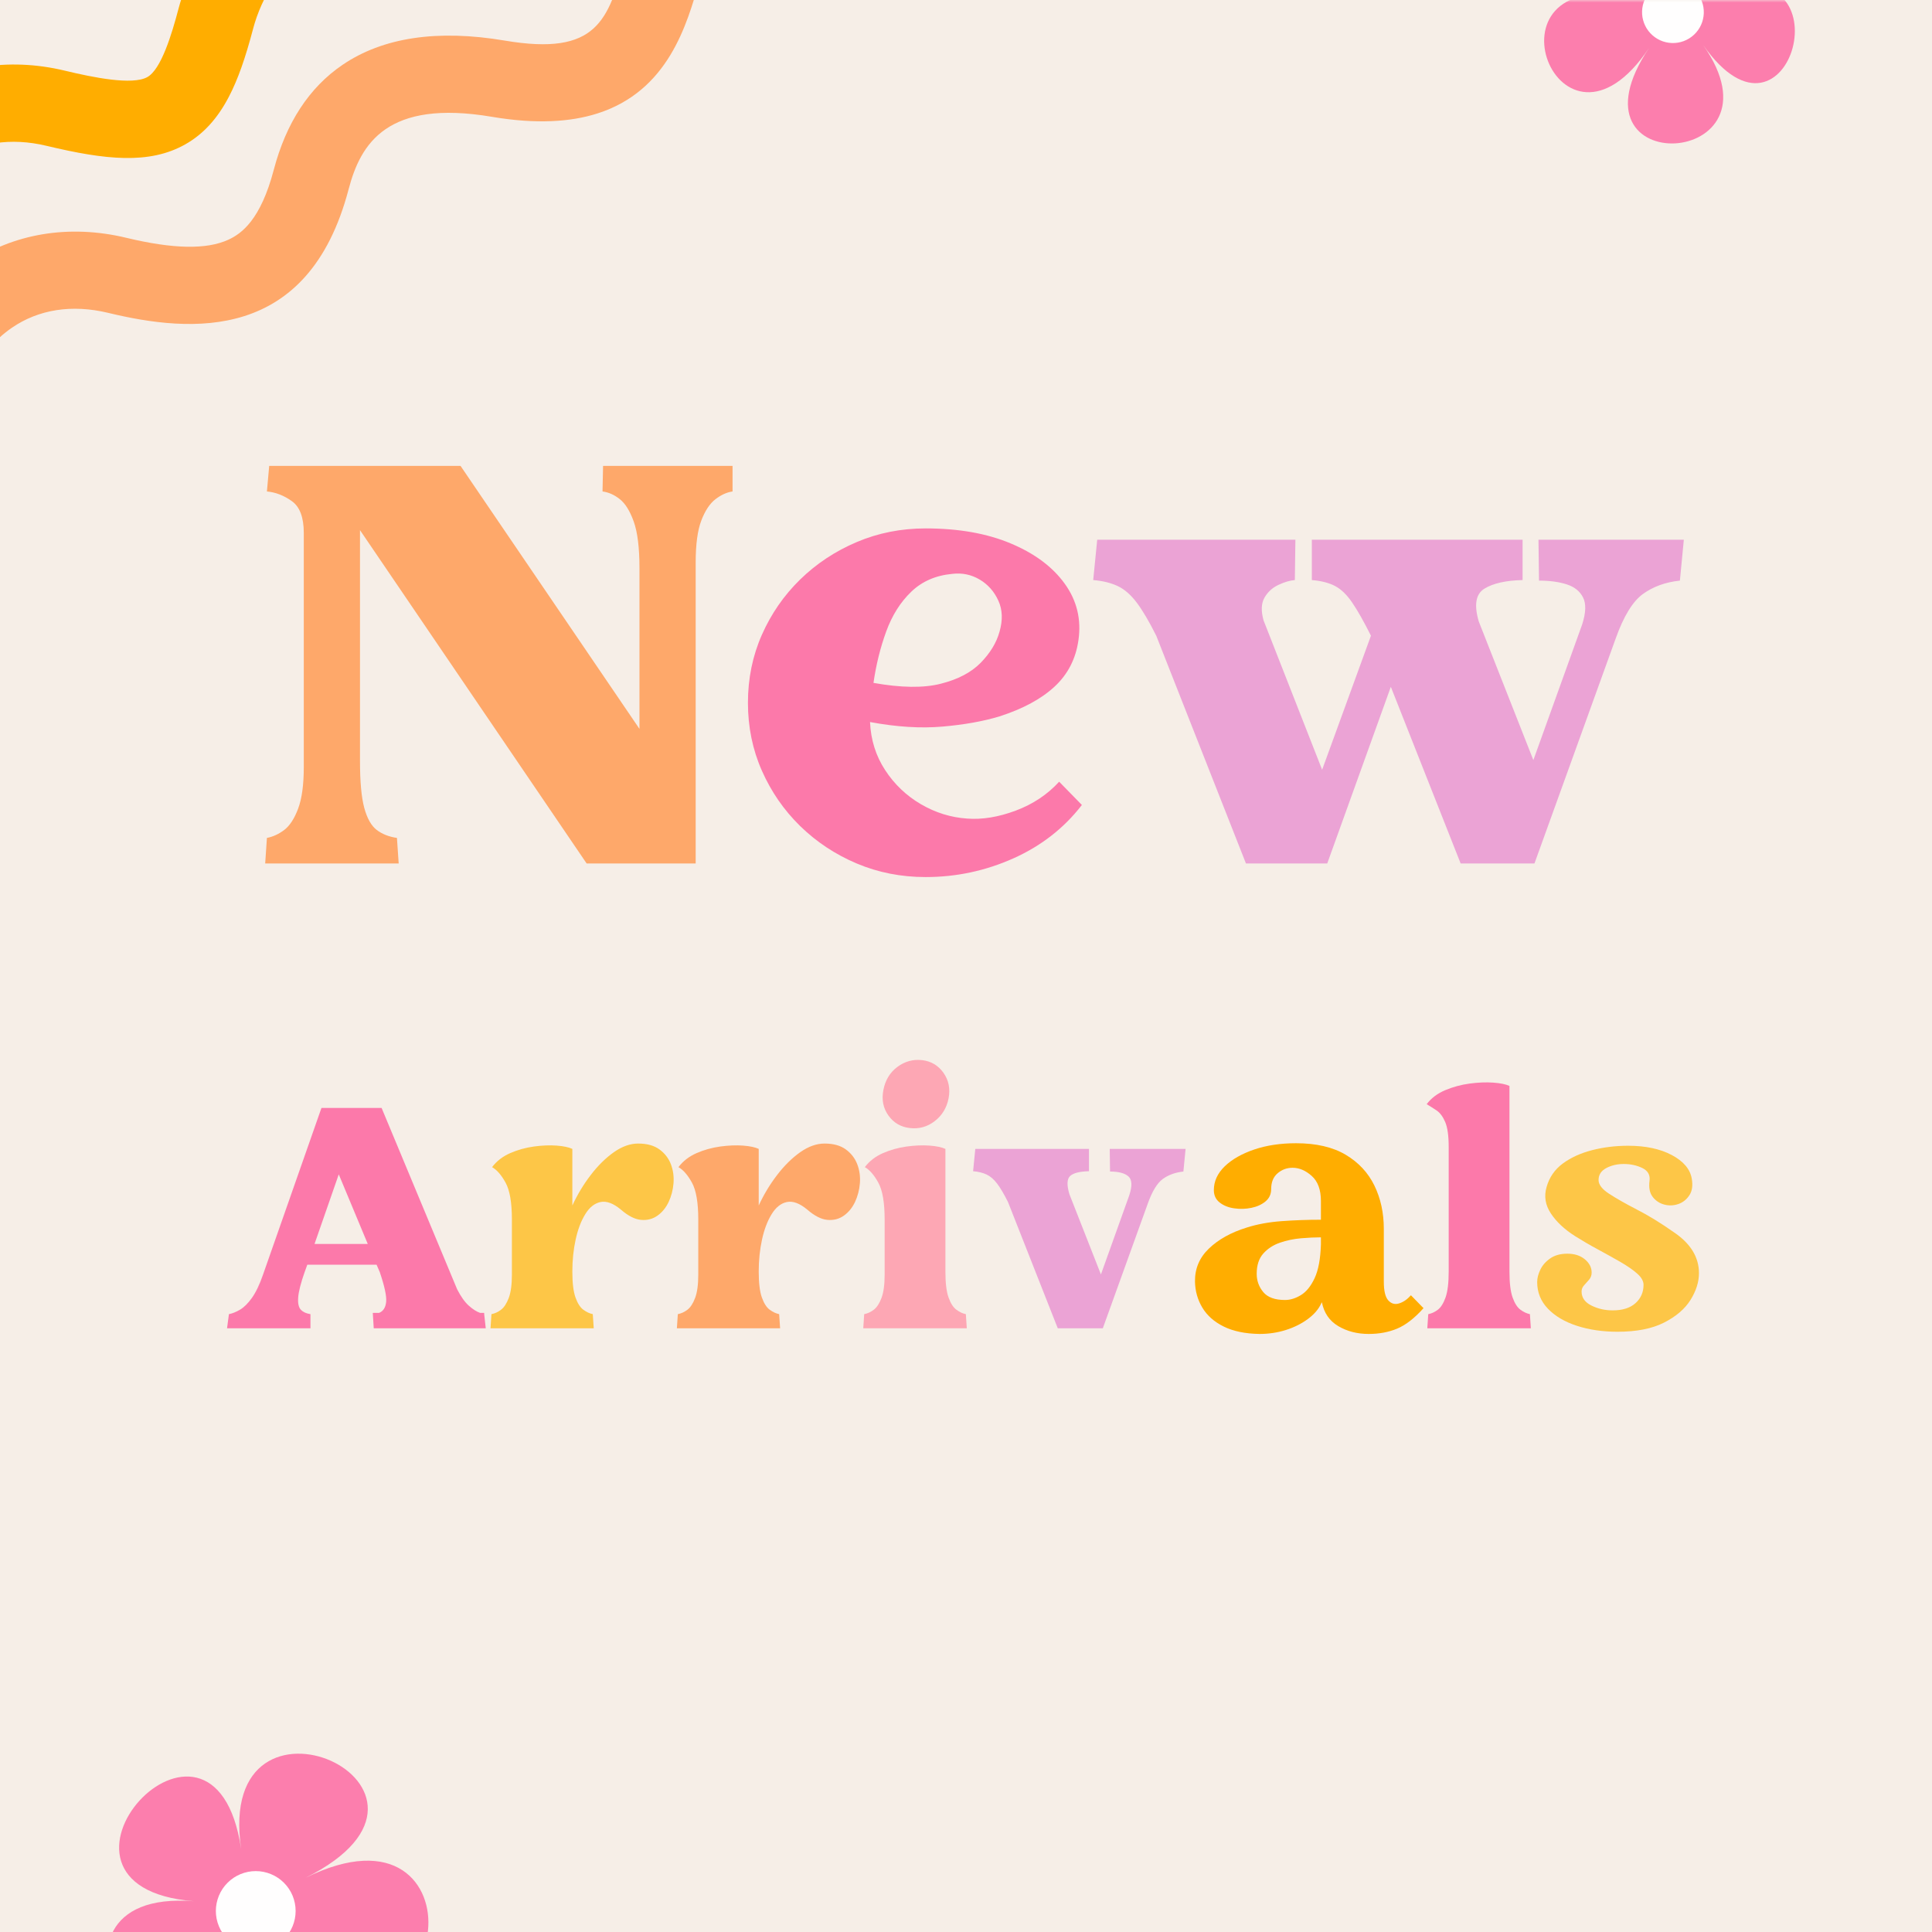 <svg version="1.0" preserveAspectRatio="xMidYMid meet" height="512" viewBox="0 0 384 384" zoomAndPan="magnify" width="512" xmlns:xlink="http://www.w3.org/1999/xlink" xmlns="http://www.w3.org/2000/svg"><defs><filter id="15a07959a7" height="100%" width="100%" y="0%" x="0%"><feColorMatrix color-interpolation-filters="sRGB" values="0 0 0 0 1 0 0 0 0 1 0 0 0 0 1 0 0 0 1 0"></feColorMatrix></filter><g></g><mask id="df6f7e4fc8"><g filter="url(#15a07959a7)"><rect fill-opacity="0.95" height="460.8" y="-38.4" fill="#000000" width="460.8" x="-38.4"></rect></g></mask><clipPath id="f65ca5224d"><path clip-rule="nonzero" d="M 0.121 0.48 L 64.199 0.48 L 64.199 36 L 0.121 36 Z M 0.121 0.48"></path></clipPath><clipPath id="2ea049b542"><path clip-rule="nonzero" d="M 21 23 L 38 23 L 38 36 L 21 36 Z M 21 23"></path></clipPath><clipPath id="6b8b372e66"><rect height="36" y="0" width="65" x="0"></rect></clipPath><mask id="b21c10eafa"><g filter="url(#15a07959a7)"><rect fill-opacity="0.95" height="460.8" y="-38.4" fill="#000000" width="460.8" x="-38.4"></rect></g></mask><clipPath id="796d24654a"><path clip-rule="nonzero" d="M 6 0 L 57 0 L 57 29 L 6 29 Z M 6 0"></path></clipPath><clipPath id="e52aa70d48"><path clip-rule="nonzero" d="M -11.539 -25 L 58.77 -43.691 L 77.848 28.066 L 7.539 46.758 Z M -11.539 -25"></path></clipPath><clipPath id="7efe7b033e"><path clip-rule="nonzero" d="M 58.938 -43.738 L -11.367 -25.047 L 7.707 46.711 L 78.016 28.02 Z M 58.938 -43.738"></path></clipPath><clipPath id="b346272bb9"><path clip-rule="nonzero" d="M 26 0 L 39 0 L 39 9 L 26 9 Z M 26 0"></path></clipPath><clipPath id="428f14311c"><path clip-rule="nonzero" d="M -11.539 -25 L 58.77 -43.691 L 77.848 28.066 L 7.539 46.758 Z M -11.539 -25"></path></clipPath><clipPath id="92c8f682a3"><path clip-rule="nonzero" d="M 58.938 -43.738 L -11.367 -25.047 L 7.707 46.711 L 78.016 28.02 Z M 58.938 -43.738"></path></clipPath><clipPath id="8b73f46b44"><rect height="35" y="0" width="62" x="0"></rect></clipPath><clipPath id="d8a79708c0"><path clip-rule="nonzero" d="M 0 0 L 127 0 L 127 59 L 0 59 Z M 0 0"></path></clipPath><clipPath id="352b672ee2"><path clip-rule="nonzero" d="M -53.547 8.324 L 125.125 -48.52 L 153.094 39.387 L -25.582 96.234 Z M -53.547 8.324"></path></clipPath><clipPath id="f083e759cd"><path clip-rule="nonzero" d="M -53.547 8.324 L 125.125 -48.52 L 153.094 39.387 L -25.582 96.234 Z M -53.547 8.324"></path></clipPath><clipPath id="eb077f9e2f"><path clip-rule="nonzero" d="M 0 0 L 140 0 L 140 92 L 0 92 Z M 0 0"></path></clipPath><clipPath id="a533f81ea2"><path clip-rule="nonzero" d="M -53.547 8.324 L 125.125 -48.52 L 153.094 39.387 L -25.582 96.234 Z M -53.547 8.324"></path></clipPath><clipPath id="c10e0eff04"><path clip-rule="nonzero" d="M -53.547 8.324 L 125.125 -48.52 L 153.094 39.387 L -25.582 96.234 Z M -53.547 8.324"></path></clipPath></defs><rect fill-opacity="1" height="460.8" y="-38.4" fill="#ffffff" width="460.8" x="-38.4"></rect><rect fill-opacity="1" height="460.8" y="-38.4" fill="#f6eee7" width="460.8" x="-38.4"></rect><g fill-opacity="1" fill="#fea86a"><g transform="translate(48.193, 171.62)"><g><path d="M 71.672 -79.016 L 97.406 -79.016 L 97.406 -73.938 C 96.281 -73.781 95.148 -73.27 94.016 -72.406 C 92.891 -71.539 91.953 -70.129 91.203 -68.172 C 90.453 -66.211 90.078 -63.43 90.078 -59.828 L 90.078 0 L 68.406 0 L 23.359 -66.25 L 23.359 -20.312 C 23.359 -16.25 23.641 -13.164 24.203 -11.062 C 24.773 -8.957 25.602 -7.488 26.688 -6.656 C 27.781 -5.832 29.117 -5.305 30.703 -5.078 L 31.047 0 L 4.516 0 L 4.859 -5.078 C 6.055 -5.305 7.203 -5.832 8.297 -6.656 C 9.391 -7.488 10.312 -8.898 11.062 -10.891 C 11.812 -12.891 12.188 -15.656 12.188 -19.188 L 12.188 -65.688 C 12.188 -68.781 11.395 -70.891 9.812 -72.016 C 8.238 -73.141 6.586 -73.781 4.859 -73.938 L 5.312 -79.016 L 43.344 -79.016 L 78.906 -26.75 L 78.906 -58.688 C 78.906 -62.758 78.523 -65.848 77.766 -67.953 C 77.016 -70.055 76.094 -71.539 75 -72.406 C 73.914 -73.27 72.77 -73.781 71.562 -73.938 Z M 71.672 -79.016"></path></g></g></g><g fill-opacity="1" fill="#fc79aa"><g transform="translate(148.658, 171.62)"><g><path d="M 61.859 -16.25 L 66.375 -11.625 C 62.832 -7.031 58.297 -3.492 52.766 -1.016 C 47.234 1.461 41.422 2.703 35.328 2.703 C 30.441 2.703 25.867 1.801 21.609 0 C 17.359 -1.801 13.613 -4.281 10.375 -7.438 C 7.145 -10.602 4.609 -14.273 2.766 -18.453 C 0.922 -22.629 0 -27.125 0 -31.938 C 0 -36.758 0.922 -41.258 2.766 -45.438 C 4.609 -49.613 7.145 -53.281 10.375 -56.438 C 13.613 -59.594 17.359 -62.07 21.609 -63.875 C 25.867 -65.688 30.441 -66.594 35.328 -66.594 C 41.879 -66.594 47.523 -65.594 52.266 -63.594 C 57.004 -61.602 60.578 -58.93 62.984 -55.578 C 65.391 -52.234 66.289 -48.492 65.688 -44.359 C 65.164 -40.672 63.586 -37.602 60.953 -35.156 C 58.316 -32.707 54.664 -30.734 50 -29.234 C 46.77 -28.254 42.988 -27.578 38.656 -27.203 C 34.332 -26.828 29.535 -27.129 24.266 -28.109 C 24.422 -24.566 25.422 -21.383 27.266 -18.562 C 29.109 -15.738 31.477 -13.477 34.375 -11.781 C 37.27 -10.094 40.332 -9.141 43.562 -8.922 C 46.57 -8.691 49.789 -9.219 53.219 -10.5 C 56.645 -11.781 59.523 -13.695 61.859 -16.25 Z M 40.641 -57.562 C 37.328 -57.258 34.598 -56.07 32.453 -54 C 30.305 -51.938 28.648 -49.305 27.484 -46.109 C 26.316 -42.91 25.473 -39.504 24.953 -35.891 C 30.441 -34.91 34.895 -34.852 38.312 -35.719 C 41.738 -36.582 44.391 -37.973 46.266 -39.891 C 48.148 -41.816 49.395 -43.867 50 -46.047 C 50.676 -48.379 50.598 -50.445 49.766 -52.25 C 48.941 -54.062 47.703 -55.457 46.047 -56.438 C 44.391 -57.414 42.586 -57.789 40.641 -57.562 Z M 40.641 -57.562"></path></g></g></g><g fill-opacity="1" fill="#eba3d5"><g transform="translate(216.158, 171.62)"><g><path d="M 89.625 -64.344 L 118.516 -64.344 L 117.734 -56.219 C 114.867 -55.914 112.422 -55.031 110.391 -53.562 C 108.359 -52.094 106.551 -49.141 104.969 -44.703 L 88.828 0 L 74.156 0 L 60.281 -35.109 L 47.641 0 L 31.484 0 L 13.656 -45.266 C 12.227 -48.117 10.93 -50.316 9.766 -51.859 C 8.598 -53.41 7.336 -54.504 5.984 -55.141 C 4.629 -55.773 3.008 -56.172 1.125 -56.328 L 1.922 -64.344 L 41.312 -64.344 L 41.203 -56.328 C 40.223 -56.254 39.129 -55.93 37.922 -55.359 C 36.723 -54.797 35.801 -53.945 35.156 -52.812 C 34.52 -51.688 34.461 -50.188 34.984 -48.312 L 46.625 -18.625 L 56.328 -45.266 C 54.898 -48.117 53.656 -50.316 52.594 -51.859 C 51.539 -53.41 50.41 -54.504 49.203 -55.141 C 48.004 -55.773 46.461 -56.172 44.578 -56.328 L 44.578 -64.344 L 86.469 -64.344 L 86.469 -56.328 C 83.156 -56.254 80.629 -55.688 78.891 -54.625 C 77.16 -53.57 76.785 -51.391 77.766 -48.078 L 88.609 -20.547 L 98.312 -47.516 C 99.062 -49.848 99.117 -51.633 98.484 -52.875 C 97.848 -54.125 96.754 -54.992 95.203 -55.484 C 93.66 -55.973 91.836 -56.219 89.734 -56.219 Z M 89.625 -64.344"></path></g></g></g><g mask="url(#df6f7e4fc8)"><g transform="matrix(1, 0, 0, 1, 21, 348)"><g clip-path="url(#6b8b372e66)"><g clip-path="url(#f65ca5224d)"><path fill-rule="nonzero" fill-opacity="1" d="M 38.133 39.145 C 69.234 66.445 11.062 78.566 24.492 41.988 C 11.062 78.566 -18.453 26.996 17.566 29.887 C -18.453 26.996 21.484 -17.023 26.941 19.559 C 21.484 -17.023 75.691 7.34 39.648 25.27 C 75.668 7.363 69.234 66.445 38.133 39.145 Z M 38.133 39.145" fill="#fc79aa"></path></g><g clip-path="url(#2ea049b542)"><path fill-rule="nonzero" fill-opacity="1" d="M 37.758 31.82 C 37.758 32.344 37.707 32.859 37.605 33.367 C 37.504 33.879 37.355 34.375 37.156 34.855 C 36.957 35.336 36.711 35.793 36.422 36.227 C 36.133 36.66 35.805 37.059 35.438 37.426 C 35.066 37.797 34.668 38.125 34.234 38.414 C 33.801 38.703 33.344 38.945 32.863 39.145 C 32.383 39.344 31.887 39.496 31.379 39.598 C 30.867 39.699 30.352 39.75 29.832 39.75 C 29.312 39.75 28.797 39.699 28.285 39.598 C 27.773 39.496 27.277 39.344 26.797 39.145 C 26.316 38.945 25.859 38.703 25.426 38.414 C 24.996 38.125 24.594 37.797 24.227 37.426 C 23.859 37.059 23.527 36.66 23.238 36.227 C 22.949 35.793 22.707 35.336 22.508 34.855 C 22.309 34.375 22.156 33.879 22.055 33.367 C 21.953 32.859 21.902 32.344 21.902 31.82 C 21.902 31.301 21.953 30.785 22.055 30.277 C 22.156 29.766 22.309 29.27 22.508 28.789 C 22.707 28.309 22.949 27.852 23.238 27.418 C 23.527 26.984 23.859 26.586 24.227 26.219 C 24.594 25.848 24.996 25.52 25.426 25.23 C 25.859 24.941 26.316 24.699 26.797 24.5 C 27.277 24.301 27.773 24.148 28.285 24.047 C 28.797 23.945 29.312 23.895 29.832 23.895 C 30.352 23.895 30.867 23.945 31.379 24.047 C 31.887 24.148 32.383 24.301 32.863 24.5 C 33.344 24.699 33.801 24.941 34.234 25.23 C 34.668 25.52 35.066 25.848 35.438 26.219 C 35.805 26.586 36.133 26.984 36.422 27.418 C 36.711 27.852 36.957 28.309 37.156 28.789 C 37.355 29.27 37.504 29.766 37.605 30.277 C 37.707 30.785 37.758 31.301 37.758 31.82 Z M 37.758 31.82" fill="#ffffff"></path></g></g></g></g><g mask="url(#b21c10eafa)"><g transform="matrix(1, 0, 0, 1, 300, 0)"><g clip-path="url(#8b73f46b44)"><g clip-path="url(#796d24654a)"><g clip-path="url(#e52aa70d48)"><g clip-path="url(#7efe7b033e)"><path fill-rule="nonzero" fill-opacity="1" d="M 27.754 9.547 C 9.914 36.16 55.848 33.66 38.523 8.961 C 55.848 33.66 67.676 -10.797 41.301 -1.469 C 67.676 -10.797 29.039 -35.789 32.23 -7.332 C 29.039 -35.789 -6.672 -6.777 23.863 -0.531 C -6.652 -6.766 9.914 36.16 27.754 9.547 Z M 27.754 9.547" fill="#fc79aa"></path></g></g></g><g clip-path="url(#b346272bb9)"><g clip-path="url(#428f14311c)"><g clip-path="url(#92c8f682a3)"><path fill-rule="nonzero" fill-opacity="1" d="M 26.578 3.996 C 26.68 4.383 26.82 4.758 27 5.121 C 27.176 5.484 27.387 5.824 27.633 6.145 C 27.879 6.465 28.152 6.758 28.453 7.023 C 28.754 7.289 29.082 7.523 29.43 7.727 C 29.777 7.93 30.145 8.094 30.523 8.227 C 30.906 8.355 31.297 8.445 31.695 8.5 C 32.094 8.555 32.496 8.566 32.898 8.543 C 33.301 8.516 33.695 8.453 34.086 8.348 C 34.477 8.246 34.852 8.105 35.211 7.926 C 35.574 7.75 35.914 7.539 36.234 7.293 C 36.555 7.051 36.848 6.777 37.113 6.473 C 37.383 6.172 37.613 5.844 37.816 5.496 C 38.02 5.148 38.188 4.781 38.316 4.402 C 38.445 4.02 38.539 3.629 38.59 3.23 C 38.645 2.832 38.66 2.43 38.633 2.027 C 38.609 1.625 38.543 1.23 38.441 0.84 C 38.336 0.453 38.195 0.074 38.02 -0.285 C 37.84 -0.648 37.629 -0.988 37.383 -1.309 C 37.141 -1.629 36.867 -1.922 36.562 -2.188 C 36.262 -2.453 35.938 -2.688 35.586 -2.891 C 35.238 -3.094 34.875 -3.258 34.492 -3.391 C 34.109 -3.52 33.723 -3.613 33.32 -3.664 C 32.922 -3.719 32.52 -3.73 32.121 -3.707 C 31.719 -3.68 31.32 -3.617 30.934 -3.512 C 30.543 -3.41 30.168 -3.27 29.805 -3.09 C 29.445 -2.914 29.102 -2.703 28.781 -2.457 C 28.461 -2.215 28.168 -1.941 27.902 -1.637 C 27.637 -1.336 27.402 -1.008 27.199 -0.66 C 26.996 -0.312 26.832 0.051 26.703 0.434 C 26.57 0.816 26.48 1.207 26.426 1.605 C 26.371 2.004 26.359 2.406 26.383 2.809 C 26.41 3.211 26.473 3.605 26.578 3.996 Z M 26.578 3.996" fill="#ffffff"></path></g></g></g></g></g></g><g fill-opacity="1" fill="#fc79aa"><g transform="translate(44.814, 264.008)"><g><path d="M 51.422 -2.812 L 51.734 0 L 29.469 0 L 29.281 -3.062 L 30.531 -3.062 C 31.363 -3.395 31.832 -4.133 31.938 -5.281 C 32.039 -6.426 31.613 -8.398 30.656 -11.203 L 30.031 -12.641 L 16.266 -12.641 L 15.703 -11.078 L 15.766 -11.266 C 14.973 -9.016 14.535 -7.301 14.453 -6.125 C 14.367 -4.957 14.547 -4.145 14.984 -3.688 C 15.422 -3.227 16.055 -2.938 16.891 -2.812 L 16.891 0 L 0.312 0 L 0.688 -2.812 C 1.352 -2.938 2.082 -3.227 2.875 -3.688 C 3.664 -4.145 4.457 -4.926 5.25 -6.031 C 6.039 -7.133 6.77 -8.672 7.438 -10.641 L 5.938 -6.312 L 19.078 -43.797 L 31.031 -43.797 L 46.047 -7.75 C 46.797 -6.289 47.566 -5.207 48.359 -4.5 C 49.148 -3.789 49.898 -3.312 50.609 -3.062 L 51.422 -3.062 L 51.422 -2.812 L 51.609 -2.812 Z M 17.703 -16.766 L 28.281 -16.766 L 22.516 -30.594 Z M 17.703 -16.766"></path></g></g></g><g fill-opacity="1" fill="#fdc647"><g transform="translate(96.868, 264.008)"><g><path d="M 29.969 -36.719 C 31.719 -36.719 33.125 -36.332 34.188 -35.562 C 35.25 -34.789 36.008 -33.812 36.469 -32.625 C 36.926 -31.438 37.102 -30.176 37 -28.844 C 36.895 -27.508 36.57 -26.266 36.031 -25.109 C 35.488 -23.961 34.75 -23.055 33.812 -22.391 C 32.875 -21.723 31.789 -21.441 30.562 -21.547 C 29.332 -21.648 27.988 -22.332 26.531 -23.594 C 25.031 -24.844 23.68 -25.344 22.484 -25.094 C 21.297 -24.844 20.285 -24.035 19.453 -22.672 C 18.617 -21.316 17.984 -19.641 17.547 -17.641 C 17.109 -15.641 16.891 -13.516 16.891 -11.266 C 16.891 -9.016 17.098 -7.301 17.516 -6.125 C 17.93 -4.957 18.453 -4.145 19.078 -3.688 C 19.703 -3.227 20.328 -2.938 20.953 -2.812 L 21.141 0 L 0.625 0 L 0.812 -2.812 C 1.477 -2.938 2.113 -3.227 2.719 -3.688 C 3.32 -4.145 3.832 -4.926 4.25 -6.031 C 4.664 -7.133 4.875 -8.672 4.875 -10.641 L 4.875 -21.641 C 4.875 -24.984 4.457 -27.414 3.625 -28.938 C 2.789 -30.457 1.895 -31.488 0.938 -32.031 C 1.852 -33.238 3.051 -34.164 4.531 -34.812 C 6.008 -35.457 7.57 -35.895 9.219 -36.125 C 10.875 -36.352 12.391 -36.414 13.766 -36.312 C 15.141 -36.207 16.18 -35.988 16.891 -35.656 L 16.891 -24.406 C 17.891 -26.57 19.109 -28.594 20.547 -30.469 C 21.984 -32.344 23.516 -33.852 25.141 -35 C 26.773 -36.145 28.383 -36.719 29.969 -36.719 Z M 29.969 -36.719"></path></g></g></g><g fill-opacity="1" fill="#fea86a"><g transform="translate(133.911, 264.008)"><g><path d="M 29.969 -36.719 C 31.719 -36.719 33.125 -36.332 34.188 -35.562 C 35.25 -34.789 36.008 -33.812 36.469 -32.625 C 36.926 -31.438 37.102 -30.176 37 -28.844 C 36.895 -27.508 36.57 -26.266 36.031 -25.109 C 35.488 -23.961 34.75 -23.055 33.812 -22.391 C 32.875 -21.723 31.789 -21.441 30.562 -21.547 C 29.332 -21.648 27.988 -22.332 26.531 -23.594 C 25.031 -24.844 23.68 -25.344 22.484 -25.094 C 21.297 -24.844 20.285 -24.035 19.453 -22.672 C 18.617 -21.316 17.984 -19.641 17.547 -17.641 C 17.109 -15.641 16.891 -13.516 16.891 -11.266 C 16.891 -9.016 17.098 -7.301 17.516 -6.125 C 17.93 -4.957 18.453 -4.145 19.078 -3.688 C 19.703 -3.227 20.328 -2.938 20.953 -2.812 L 21.141 0 L 0.625 0 L 0.812 -2.812 C 1.477 -2.938 2.113 -3.227 2.719 -3.688 C 3.32 -4.145 3.832 -4.926 4.25 -6.031 C 4.664 -7.133 4.875 -8.672 4.875 -10.641 L 4.875 -21.641 C 4.875 -24.984 4.457 -27.414 3.625 -28.938 C 2.789 -30.457 1.895 -31.488 0.938 -32.031 C 1.852 -33.238 3.051 -34.164 4.531 -34.812 C 6.008 -35.457 7.57 -35.895 9.219 -36.125 C 10.875 -36.352 12.391 -36.414 13.766 -36.312 C 15.141 -36.207 16.18 -35.988 16.891 -35.656 L 16.891 -24.406 C 17.891 -26.57 19.109 -28.594 20.547 -30.469 C 21.984 -32.344 23.516 -33.852 25.141 -35 C 26.773 -36.145 28.383 -36.719 29.969 -36.719 Z M 29.969 -36.719"></path></g></g></g><g fill-opacity="1" fill="#fda7b4"><g transform="translate(170.954, 264.008)"><g><path d="M 9.891 -39.797 C 8.086 -40.004 6.664 -40.836 5.625 -42.297 C 4.582 -43.754 4.25 -45.441 4.625 -47.359 C 5 -49.316 5.926 -50.848 7.406 -51.953 C 8.895 -53.055 10.535 -53.504 12.328 -53.297 C 14.117 -53.086 15.535 -52.242 16.578 -50.766 C 17.617 -49.285 17.953 -47.586 17.578 -45.672 C 17.203 -43.797 16.285 -42.297 14.828 -41.172 C 13.367 -40.047 11.723 -39.586 9.891 -39.797 Z M 21.016 -2.812 L 21.203 0 L 0.625 0 L 0.812 -2.812 C 1.477 -2.938 2.113 -3.227 2.719 -3.688 C 3.32 -4.145 3.832 -4.926 4.25 -6.031 C 4.664 -7.133 4.875 -8.672 4.875 -10.641 L 4.875 -21.641 C 4.875 -24.984 4.457 -27.414 3.625 -28.938 C 2.789 -30.457 1.895 -31.488 0.938 -32.031 C 1.852 -33.238 3.051 -34.164 4.531 -34.812 C 6.008 -35.457 7.57 -35.895 9.219 -36.125 C 10.875 -36.352 12.398 -36.414 13.797 -36.312 C 15.191 -36.207 16.242 -35.988 16.953 -35.656 L 16.953 -11.266 C 16.953 -9.016 17.16 -7.301 17.578 -6.125 C 17.992 -4.957 18.516 -4.145 19.141 -3.688 C 19.766 -3.227 20.391 -2.938 21.016 -2.812 Z M 21.016 -2.812"></path></g></g></g><g fill-opacity="1" fill="#eba3d5"><g transform="translate(192.786, 264.008)"><g><path d="M 27.781 -35.656 L 42.859 -35.656 L 42.422 -31.156 C 40.836 -30.988 39.477 -30.5 38.344 -29.688 C 37.219 -28.875 36.219 -27.238 35.344 -24.781 L 26.406 0 L 17.453 0 L 7.562 -25.094 C 6.77 -26.676 6.051 -27.895 5.406 -28.75 C 4.758 -29.602 4.062 -30.207 3.312 -30.562 C 2.562 -30.914 1.664 -31.133 0.625 -31.219 L 1.062 -35.656 L 23.656 -35.656 L 23.656 -31.219 C 21.812 -31.176 20.566 -30.863 19.922 -30.281 C 19.273 -29.695 19.223 -28.488 19.766 -26.656 L 26.031 -10.703 L 31.656 -26.406 C 32.281 -28.281 32.227 -29.539 31.5 -30.188 C 30.77 -30.832 29.551 -31.156 27.844 -31.156 Z M 27.781 -35.656"></path></g></g></g><g fill-opacity="1" fill="#ffad00"><g transform="translate(236.263, 264.008)"><g><path d="M 44.172 -6.562 L 46.672 -4 C 44.879 -2 43.133 -0.645 41.438 0.062 C 39.75 0.77 37.863 1.125 35.781 1.125 C 33.488 1.125 31.469 0.602 29.719 -0.438 C 27.969 -1.477 26.883 -3.062 26.469 -5.188 C 26.383 -5.02 26.344 -4.938 26.344 -4.938 C 25.801 -3.77 24.898 -2.727 23.641 -1.812 C 22.391 -0.895 20.941 -0.176 19.297 0.344 C 17.648 0.863 15.91 1.125 14.078 1.125 C 11.242 1.082 8.875 0.594 6.969 -0.344 C 5.07 -1.281 3.656 -2.531 2.719 -4.094 C 1.781 -5.656 1.289 -7.379 1.25 -9.266 C 1.207 -11.848 2.133 -14.047 4.031 -15.859 C 5.926 -17.672 8.422 -19.055 11.516 -20.016 C 13.598 -20.68 15.922 -21.109 18.484 -21.297 C 21.047 -21.484 23.645 -21.578 26.281 -21.578 L 26.281 -25.281 C 26.281 -27.531 25.672 -29.195 24.453 -30.281 C 23.242 -31.363 21.973 -31.906 20.641 -31.906 C 19.516 -31.906 18.523 -31.539 17.672 -30.812 C 16.816 -30.082 16.391 -29.031 16.391 -27.656 C 16.391 -26.656 16.016 -25.844 15.266 -25.219 C 14.516 -24.594 13.578 -24.164 12.453 -23.938 C 11.328 -23.707 10.188 -23.676 9.031 -23.844 C 7.883 -24.008 6.926 -24.395 6.156 -25 C 5.383 -25.602 5 -26.426 5 -27.469 C 5 -29.219 5.719 -30.789 7.156 -32.188 C 8.602 -33.582 10.555 -34.695 13.016 -35.531 C 15.473 -36.363 18.242 -36.781 21.328 -36.781 C 25.336 -36.781 28.625 -36.02 31.188 -34.5 C 33.75 -32.977 35.656 -30.938 36.906 -28.375 C 38.156 -25.812 38.781 -22.941 38.781 -19.766 L 38.781 -9.266 C 38.781 -7.461 39.07 -6.227 39.656 -5.562 C 40.25 -4.895 40.961 -4.688 41.797 -4.938 C 42.629 -5.188 43.422 -5.727 44.172 -6.562 Z M 19.141 -5.625 C 20.18 -5.625 21.234 -5.945 22.297 -6.594 C 23.367 -7.238 24.281 -8.363 25.031 -9.969 C 25.781 -11.582 26.195 -13.828 26.281 -16.703 L 26.281 -18.078 C 25.113 -18.078 23.797 -18.016 22.328 -17.891 C 20.867 -17.766 19.473 -17.473 18.141 -17.016 C 16.805 -16.555 15.703 -15.836 14.828 -14.859 C 13.953 -13.879 13.516 -12.535 13.516 -10.828 C 13.516 -9.453 13.953 -8.238 14.828 -7.188 C 15.703 -6.145 17.141 -5.625 19.141 -5.625 Z M 19.141 -5.625"></path></g></g></g><g fill-opacity="1" fill="#fc79aa"><g transform="translate(282.939, 264.008)"><g><path d="M 0.938 -2.812 C 1.602 -2.938 2.238 -3.227 2.844 -3.688 C 3.445 -4.145 3.957 -4.957 4.375 -6.125 C 4.789 -7.301 5 -9.016 5 -11.266 L 5 -36.031 C 5 -38.25 4.77 -39.898 4.312 -40.984 C 3.852 -42.066 3.281 -42.836 2.594 -43.297 C 1.906 -43.754 1.25 -44.172 0.625 -44.547 C 1.539 -45.754 2.77 -46.68 4.312 -47.328 C 5.852 -47.973 7.469 -48.41 9.156 -48.641 C 10.852 -48.867 12.422 -48.93 13.859 -48.828 C 15.297 -48.723 16.367 -48.504 17.078 -48.172 L 17.078 -11.266 C 17.078 -9.016 17.285 -7.301 17.703 -6.125 C 18.117 -4.957 18.641 -4.145 19.266 -3.688 C 19.891 -3.227 20.516 -2.938 21.141 -2.812 L 21.328 0 L 0.75 0 Z M 0.938 -2.812"></path></g></g></g><g fill-opacity="1" fill="#fdc647"><g transform="translate(304.9, 264.008)"><g><path d="M 15.641 -3.562 C 17.598 -3.562 19.109 -4.039 20.172 -5 C 21.234 -5.957 21.766 -7.172 21.766 -8.641 C 21.766 -9.391 21.336 -10.141 20.484 -10.891 C 19.629 -11.641 18.516 -12.41 17.141 -13.203 C 15.766 -13.992 14.285 -14.816 12.703 -15.672 C 11.117 -16.523 9.598 -17.41 8.141 -18.328 C 6.047 -19.66 4.445 -21.16 3.344 -22.828 C 2.238 -24.504 1.957 -26.258 2.5 -28.094 C 3.039 -30.008 4.113 -31.562 5.719 -32.75 C 7.332 -33.938 9.273 -34.82 11.547 -35.406 C 13.816 -35.988 16.203 -36.281 18.703 -36.281 C 22.172 -36.281 25.062 -35.664 27.375 -34.438 C 29.688 -33.207 31.008 -31.656 31.344 -29.781 C 31.594 -28.406 31.438 -27.289 30.875 -26.438 C 30.312 -25.582 29.57 -25 28.656 -24.688 C 27.738 -24.375 26.812 -24.344 25.875 -24.594 C 24.938 -24.844 24.172 -25.352 23.578 -26.125 C 22.992 -26.895 22.785 -27.945 22.953 -29.281 C 23.117 -30.445 22.648 -31.301 21.547 -31.844 C 20.441 -32.383 19.203 -32.656 17.828 -32.656 C 16.535 -32.656 15.379 -32.383 14.359 -31.844 C 13.336 -31.301 12.828 -30.508 12.828 -29.469 C 12.828 -28.551 13.535 -27.633 14.953 -26.719 C 16.367 -25.801 18.211 -24.754 20.484 -23.578 C 22.766 -22.41 25.176 -20.93 27.719 -19.141 C 31.094 -16.891 32.781 -14.16 32.781 -10.953 C 32.781 -9.203 32.219 -7.426 31.094 -5.625 C 29.969 -3.832 28.211 -2.332 25.828 -1.125 C 23.453 0.082 20.367 0.688 16.578 0.688 C 13.617 0.688 10.926 0.289 8.5 -0.5 C 6.082 -1.289 4.164 -2.426 2.75 -3.906 C 1.332 -5.383 0.625 -7.148 0.625 -9.203 C 0.625 -9.953 0.832 -10.766 1.25 -11.641 C 1.664 -12.516 2.32 -13.266 3.219 -13.891 C 4.113 -14.516 5.25 -14.828 6.625 -14.828 C 8.051 -14.828 9.211 -14.453 10.109 -13.703 C 11.004 -12.953 11.453 -12.078 11.453 -11.078 C 11.453 -10.535 11.285 -10.066 10.953 -9.672 C 10.617 -9.273 10.285 -8.898 9.953 -8.547 C 9.617 -8.191 9.453 -7.781 9.453 -7.312 C 9.453 -6.102 10.098 -5.176 11.391 -4.531 C 12.68 -3.883 14.098 -3.562 15.641 -3.562 Z M 15.641 -3.562"></path></g></g></g><g clip-path="url(#d8a79708c0)"><g clip-path="url(#352b672ee2)"><g clip-path="url(#f083e759cd)"><path fill-rule="nonzero" fill-opacity="1" d="M -23.102 58.25 L -38.324 56.176 C -35.418 34.906 -25.938 24.371 -18.488 19.27 C -9.59 13.188 1.559 11.324 12.879 14.043 C 18.496 15.395 26.312 16.988 29.285 15.32 C 32.031 13.789 34.141 6.82 35.48 1.734 C 36.691 -2.855 41.785 -18.379 56.664 -25.562 C 63.438 -28.828 74.715 -31.305 89.98 -24.594 C 94.395 -22.652 100.469 -20.77 104.355 -22.852 C 109.207 -25.453 110.711 -34.027 111.43 -38.148 C 111.586 -39.191 111.797 -40.219 112.059 -41.238 L 126.84 -37.043 L 126.852 -37.098 C 126.797 -36.859 126.664 -36.105 126.555 -35.5 C 125.504 -29.5 123.051 -15.438 111.594 -9.305 C 110.379 -8.648 109.113 -8.113 107.797 -7.691 C 101.02 -5.535 92.965 -6.484 83.781 -10.531 C 75.812 -14.043 68.941 -14.434 63.328 -11.723 C 56.199 -8.285 51.871 -0.223 50.328 5.637 C 48.75 11.633 47.273 15.801 45.535 19.145 C 43.254 23.555 40.395 26.684 36.805 28.703 C 29.668 32.719 20.98 31.785 9.285 28.992 C 2.141 27.273 -4.465 28.297 -9.812 31.938 C -16.812 36.746 -21.41 45.836 -23.102 58.25 Z M -23.102 58.25" fill="#ffad00"></path></g></g></g><g clip-path="url(#eb077f9e2f)"><g clip-path="url(#a533f81ea2)"><g clip-path="url(#c10e0eff04)"><path fill-rule="nonzero" fill-opacity="1" d="M -10.922 91.461 L -26.148 89.387 C -23.238 68.117 -13.762 57.582 -6.309 52.48 C 2.586 46.398 13.734 44.535 25.059 47.254 C 34.43 49.512 41.086 49.633 45.402 47.637 C 48.023 46.434 51.805 43.684 54.418 33.738 C 56.875 24.406 61.465 17.387 68.059 12.902 C 76.09 7.43 86.949 5.805 100.344 8.07 C 118.781 11.184 120.844 3.965 124.242 -8.035 L 139.023 -3.836 C 136.52 4.969 132.793 18.078 118.727 22.555 C 113.398 24.25 106.582 24.707 97.785 23.219 C 76.938 19.695 71.664 28.543 69.281 37.648 C 65.277 52.855 57.477 59.988 48.582 62.82 C 39.691 65.648 29.801 64.184 21.469 62.176 C 14.312 60.461 7.703 61.484 2.363 65.141 C -4.637 69.957 -9.234 79.047 -10.922 91.461 Z M -10.922 91.461" fill="#fea86a"></path></g></g></g></svg>